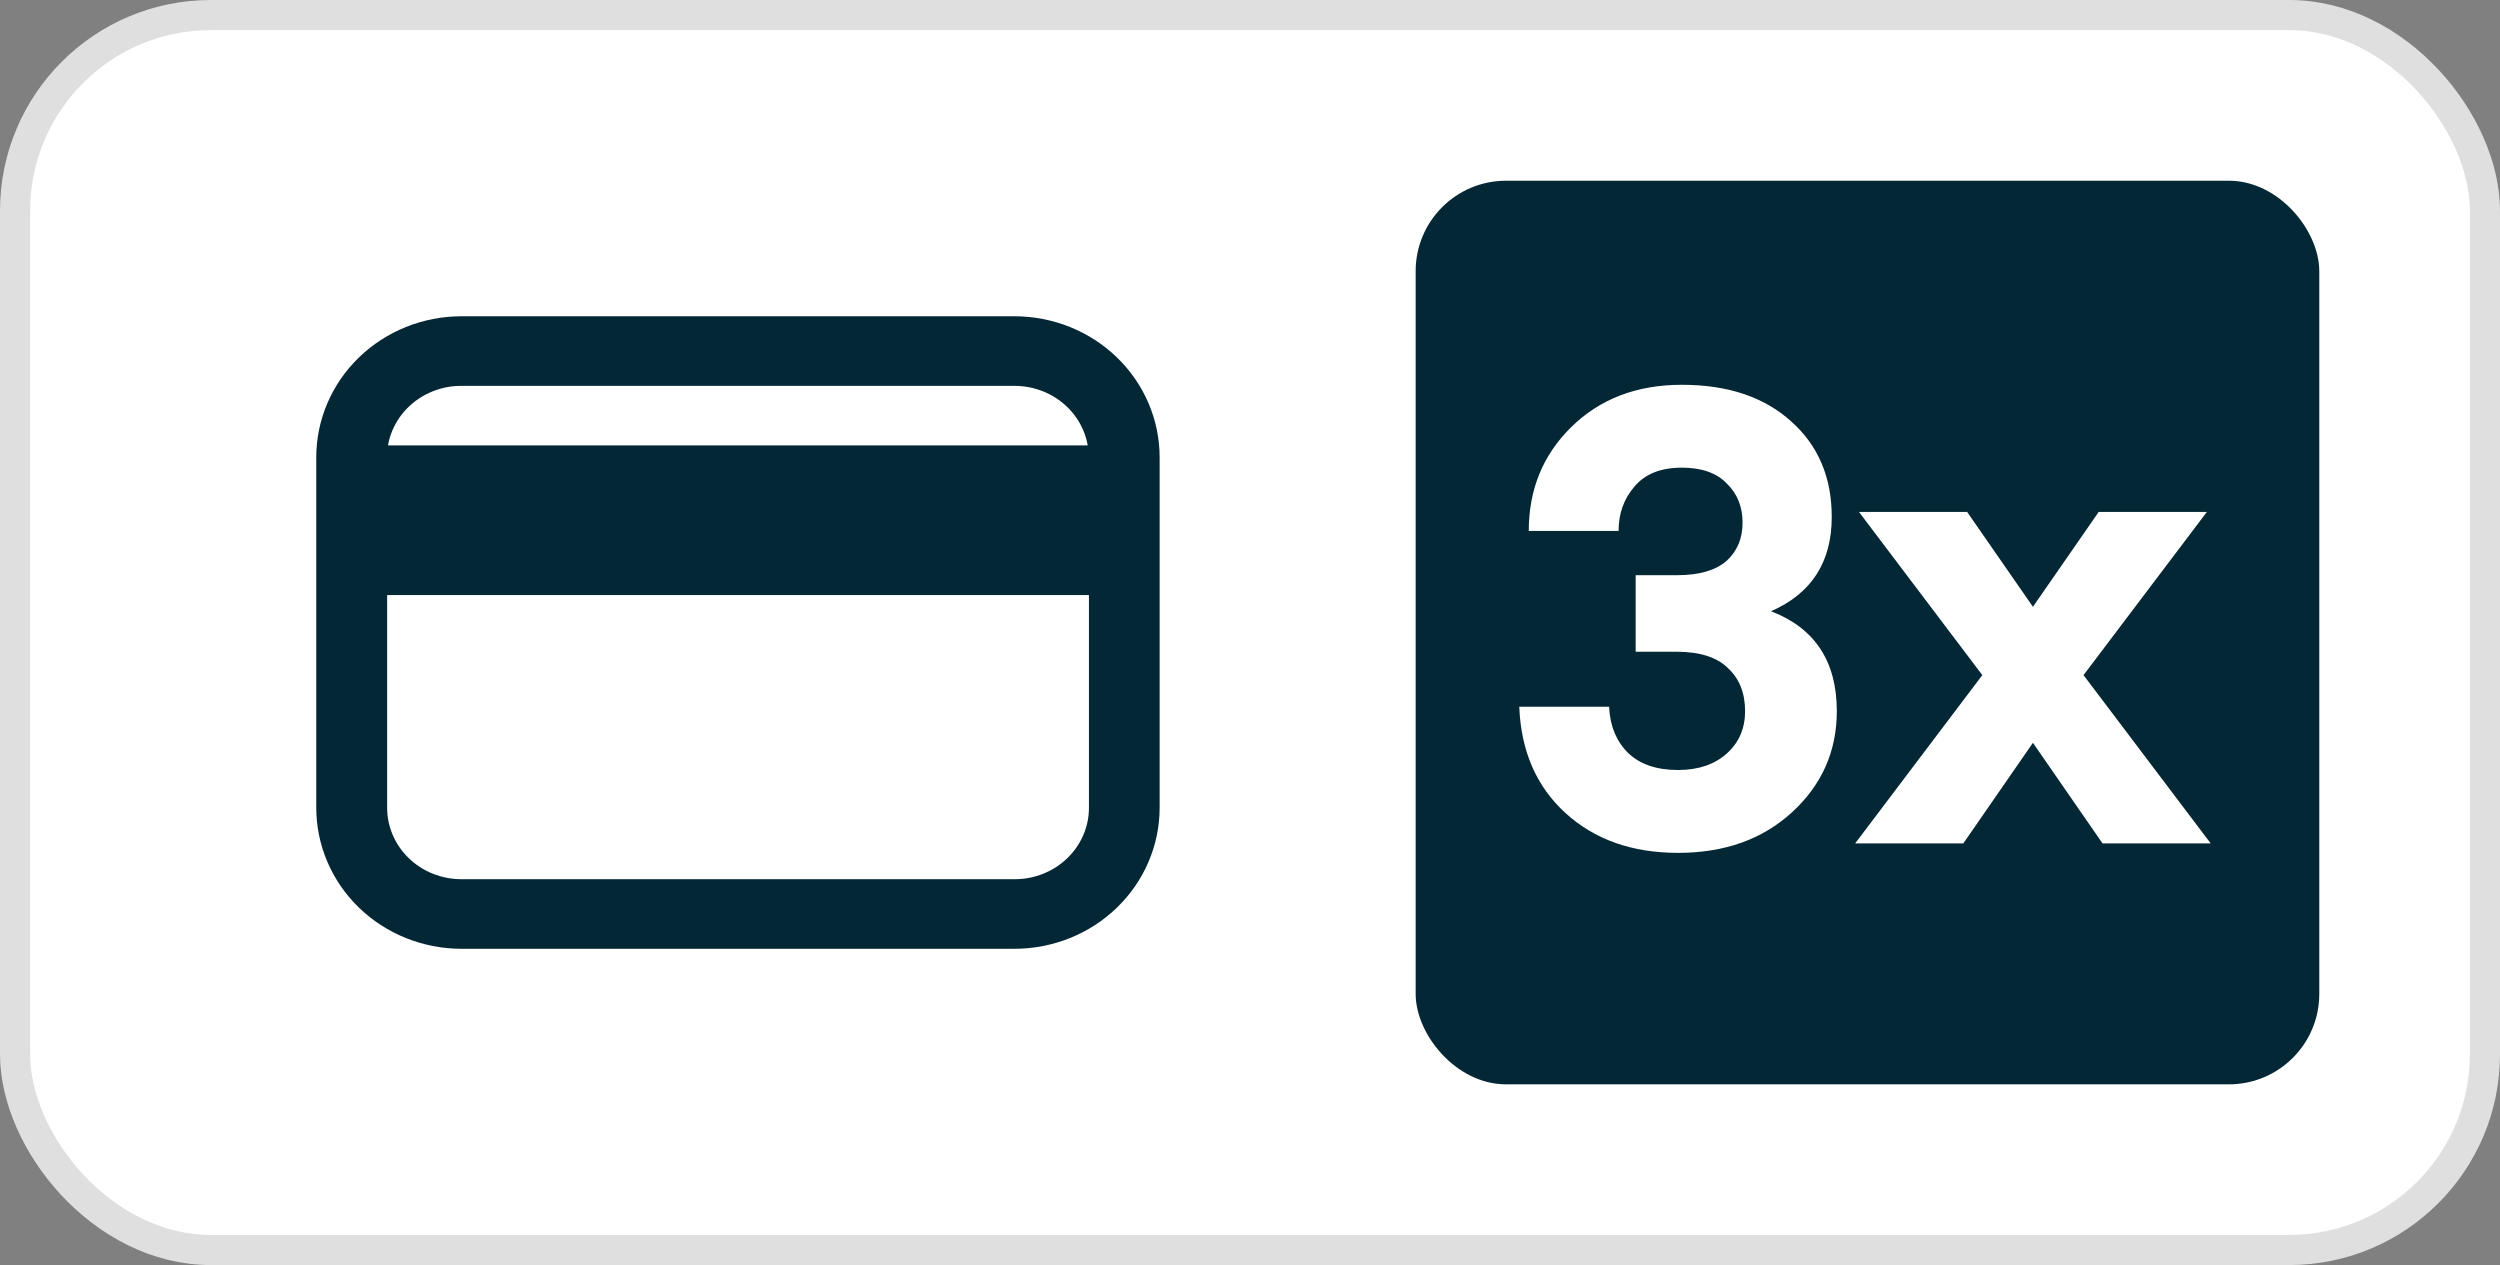 <svg width="83" height="42" viewBox="0 0 83 42" fill="none" xmlns="http://www.w3.org/2000/svg">
    <rect x="0" y="0" width="83" height="42" fill="#808080" stroke="none"/>
    <rect x="0.5" y="0.5" width="82" height="41" rx="6.5" fill="white"/>
    <path d="M33.686 11H15.314C14.169 11.002 13.071 11.444 12.262 12.229C11.453 13.014 10.999 14.078 11 15.188V26.812C10.999 27.922 11.453 28.986 12.262 29.771C13.071 30.556 14.169 30.998 15.314 31H33.686C34.831 30.998 35.929 30.556 36.738 29.771C37.547 28.986 38.001 27.922 38 26.812V15.188C38.001 14.078 37.547 13.014 36.738 12.229C35.929 11.444 34.831 11.002 33.686 11ZM15.314 12.311H33.686C34.075 12.311 34.461 12.386 34.821 12.531C35.18 12.675 35.507 12.887 35.782 13.155C36.057 13.422 36.275 13.739 36.423 14.088C36.572 14.437 36.648 14.81 36.647 15.188V15.287H12.347V15.188C12.346 14.81 12.422 14.436 12.571 14.086C12.72 13.737 12.938 13.42 13.214 13.153C13.49 12.885 13.817 12.673 14.177 12.529C14.538 12.384 14.924 12.31 15.314 12.311ZM33.686 29.689H15.314C14.925 29.689 14.539 29.614 14.179 29.469C13.82 29.325 13.493 29.113 13.218 28.845C12.943 28.578 12.725 28.261 12.577 27.912C12.428 27.563 12.352 27.19 12.353 26.812V19.256H36.653V26.812C36.654 27.19 36.578 27.564 36.429 27.913C36.28 28.263 36.062 28.58 35.786 28.847C35.51 29.115 35.183 29.327 34.823 29.471C34.462 29.616 34.076 29.69 33.686 29.689Z" fill="#042736" stroke="#042736"/>
    <rect x="47" y="6" width="30" height="30" rx="3" fill="#042736"/>
    <path d="M54.304 21.637V19.096H55.69C56.404 19.096 56.943 18.942 57.307 18.634C57.671 18.312 57.853 17.885 57.853 17.353C57.853 16.821 57.678 16.387 57.328 16.051C56.992 15.701 56.495 15.526 55.837 15.526C55.137 15.526 54.612 15.736 54.262 16.156C53.912 16.562 53.737 17.052 53.737 17.626H50.755C50.755 16.254 51.224 15.106 52.162 14.182C53.114 13.244 54.339 12.775 55.837 12.775C57.363 12.775 58.574 13.181 59.47 13.993C60.366 14.791 60.814 15.848 60.814 17.164C60.814 18.662 60.142 19.705 58.798 20.293C60.254 20.853 60.982 21.959 60.982 23.611C60.982 24.941 60.485 26.061 59.491 26.971C58.511 27.867 57.251 28.315 55.711 28.315C54.185 28.315 52.939 27.874 51.973 26.992C51.007 26.11 50.496 24.934 50.44 23.464H53.422C53.45 24.094 53.66 24.605 54.052 24.997C54.444 25.375 54.997 25.564 55.711 25.564C56.383 25.564 56.922 25.382 57.328 25.018C57.734 24.654 57.937 24.185 57.937 23.611C57.937 23.009 57.748 22.533 57.37 22.183C57.006 21.819 56.432 21.637 55.648 21.637H54.304ZM73.268 16.996L69.173 22.414L73.394 28H69.803L67.493 24.661L65.183 28H61.592L65.813 22.414L61.718 16.996H65.309L67.493 20.146L69.677 16.996H73.268Z" fill="white"/>
    <rect x="0.5" y="0.5" width="82" height="41" rx="6.5" stroke="#DFDFDF"/>
</svg>

